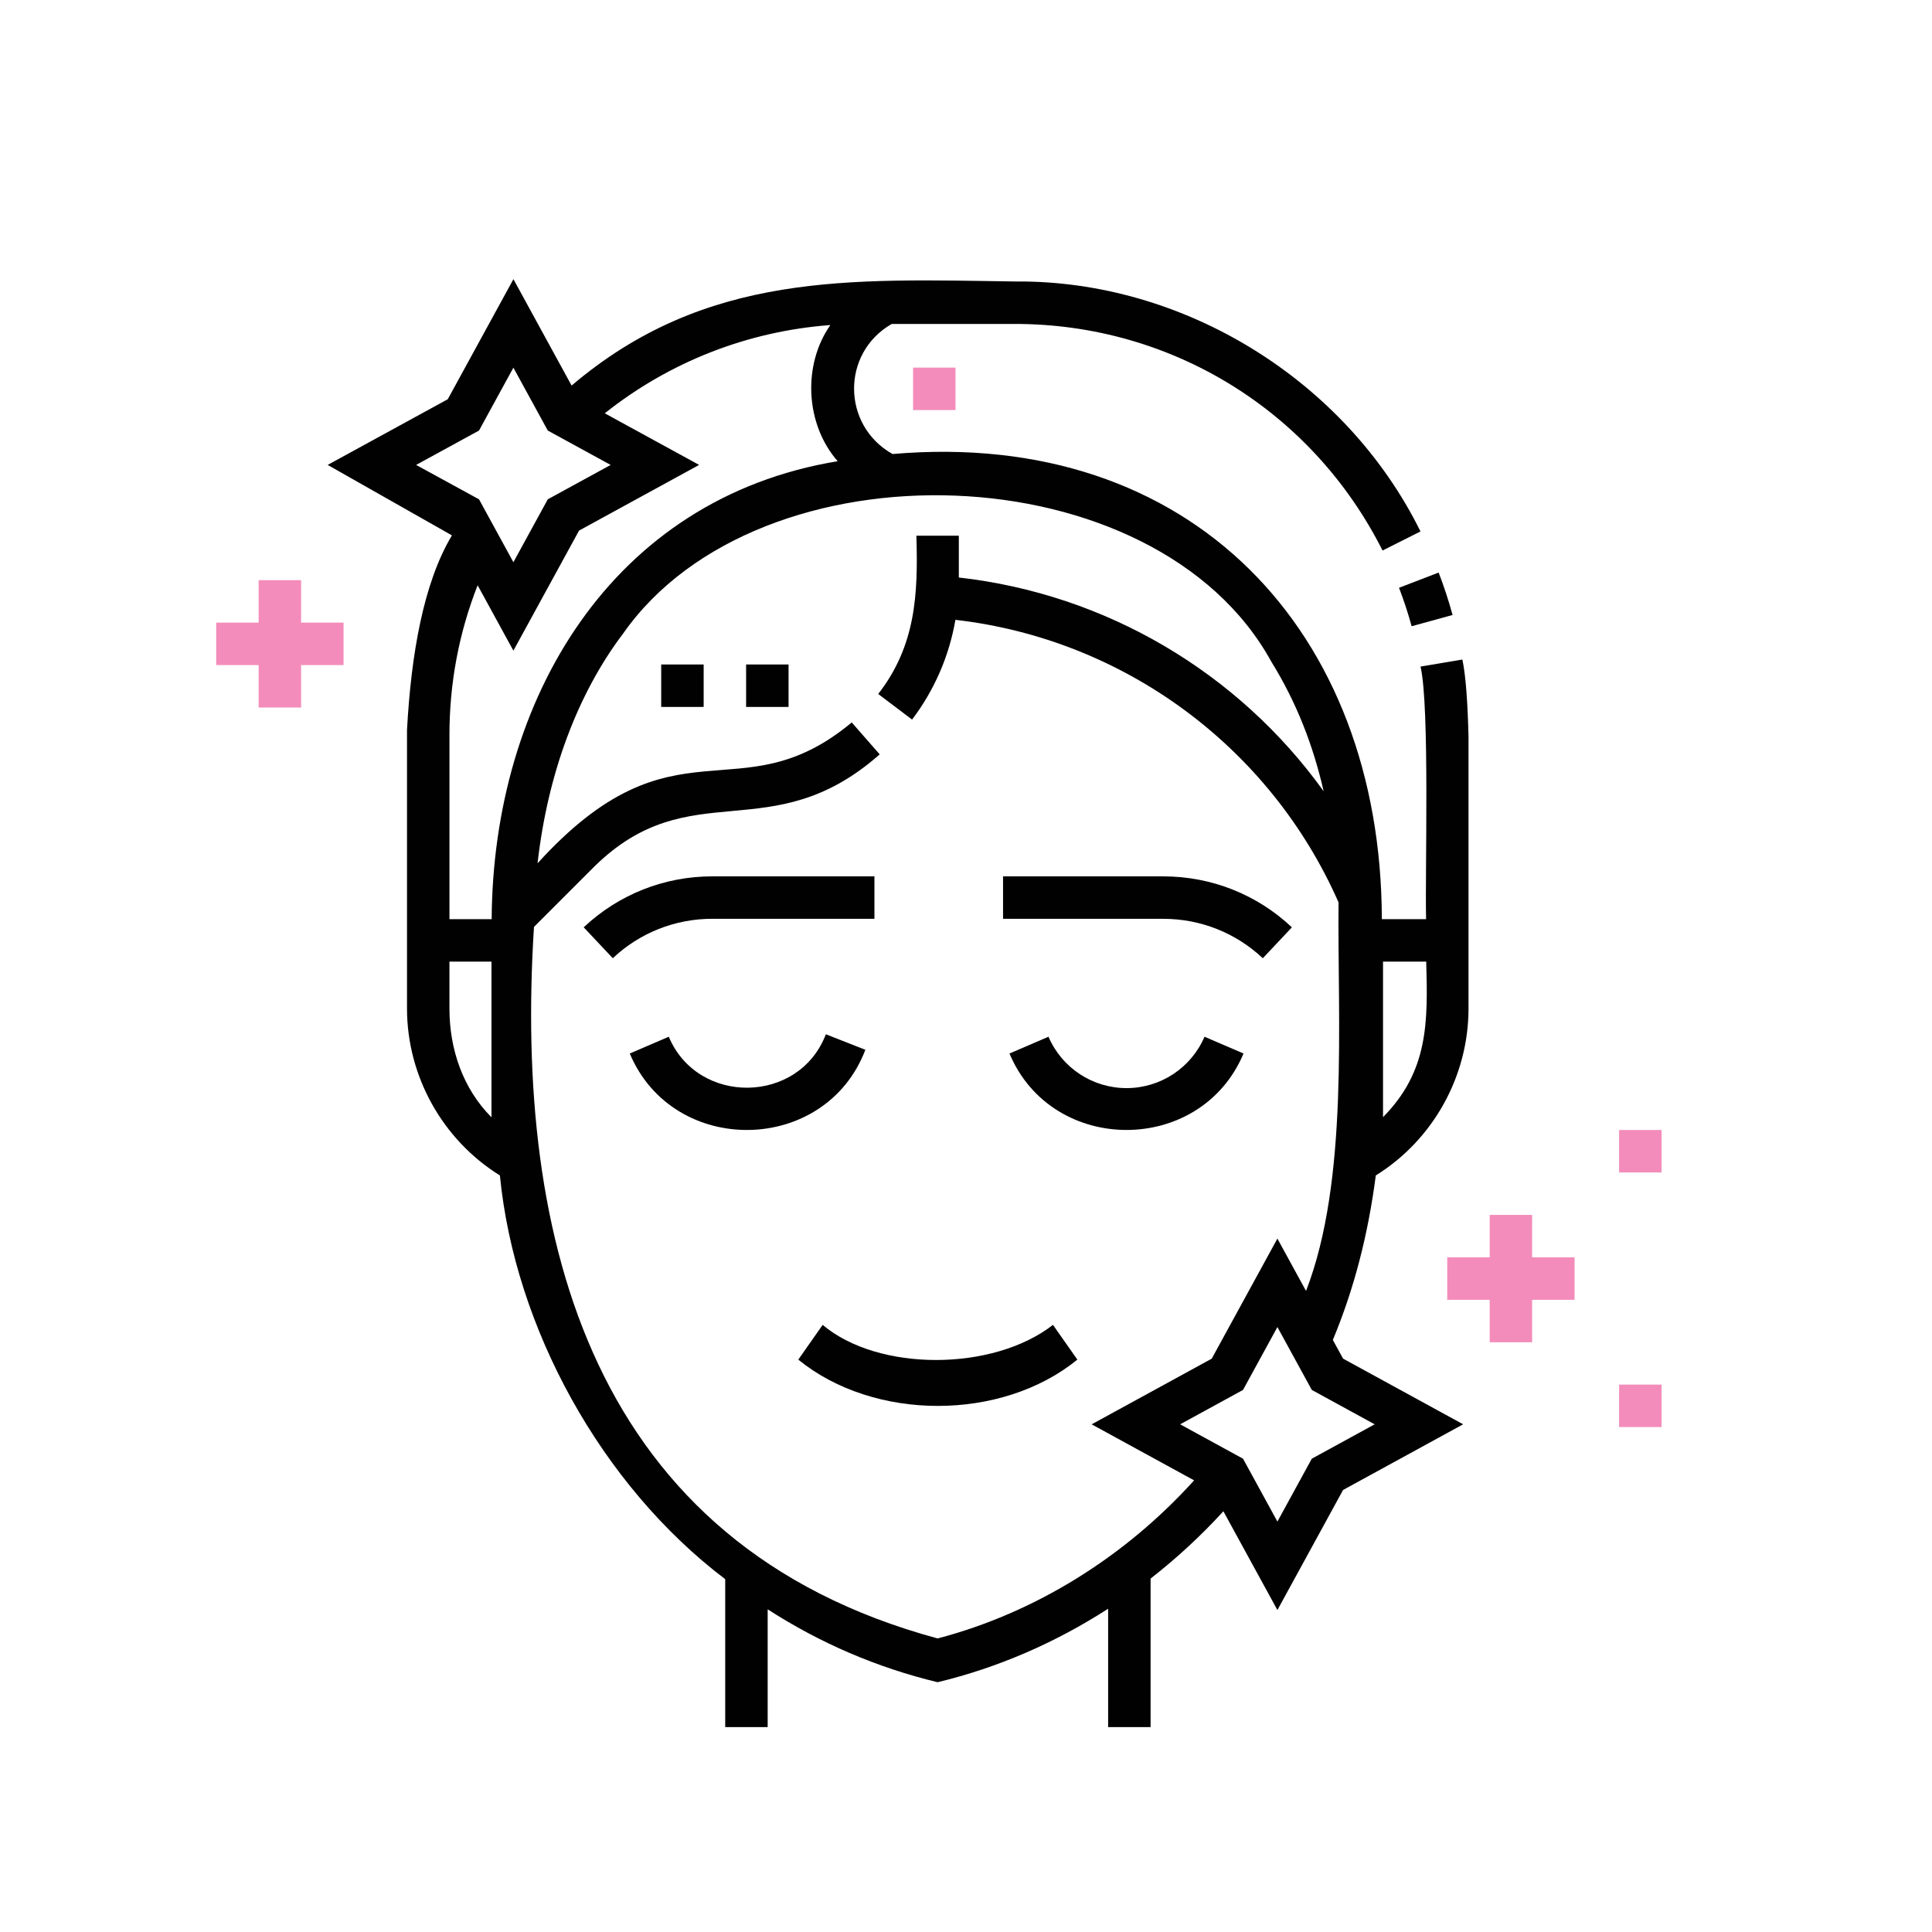 <svg xmlns="http://www.w3.org/2000/svg" id="Layer_1" data-name="Layer 1" viewBox="0 0 1080 1080"><defs><style>      .cls-1 {        fill: #010101;      }      .cls-1, .cls-2 {        stroke-width: 0px;      }      .cls-2 {        fill: #f38cba;      }    </style></defs><path class="cls-1" d="M369.62,371.45h23.73v23.73h-23.73v-23.73Z"></path><path class="cls-1" d="M417.08,371.45h23.73v23.73h-23.73v-23.73Z"></path><path class="cls-1" d="M789.12,350.06l22.88-6.28c-2.19-8-4.81-15.98-7.79-23.72l-22.15,8.51c2.69,7.01,5.07,14.24,7.05,21.49h0Z"></path><path class="cls-2" d="M510.41,205.5h23.73v23.73h-23.73v-23.73Z"></path><path class="cls-1" d="M483.74,586.84l-22.08-8.68c-14.95,39.22-71.59,39.98-87.81,1.38l-21.8,9.38c24.34,57.92,109.29,56.73,131.69-2.07Z"></path><path class="cls-1" d="M629.73,608.26c-18.99,0-36.11-11.27-43.62-28.72l-21.8,9.38c23.91,56.99,106.93,56.97,130.83,0l-21.8-9.38c-7.51,17.44-24.63,28.72-43.62,28.72h0Z"></path><path class="cls-1" d="M705.92,535.66l16.26-17.28c-19.52-18.37-45.03-28.48-71.83-28.48h-89.64v23.73h89.64c20.73,0,40.47,7.83,55.57,22.04h0Z"></path><path class="cls-1" d="M488.81,513.62v-23.73h-90.69c-26.8,0-52.31,10.12-71.83,28.48l16.26,17.28c15.1-14.21,34.84-22.04,55.57-22.04h90.69Z"></path><path class="cls-1" d="M459.88,740.61l-13.63,19.43c42.38,34.5,113.62,34.5,156,0l-13.63-19.43c-33.58,26.14-97.69,26.23-128.75,0h0Z"></path><path class="cls-1" d="M745.07,749.04c11.69-28.09,19.62-58.21,24.01-91.96,32.08-19.93,51.83-55.47,51.83-93.33v-151.62c-.43-17.99-1.41-33.83-3.42-43.44l-23.4,3.93c5.19,22.32,2.46,115.18,3.1,141.2h-24.73c-.35-160.87-106.37-274.46-273.52-260.02-28.45-15.99-28.75-56.52-.44-72.72h68.87c87.41,0,166.15,48.54,205.49,126.67l21.2-10.67c-41.67-84.43-132.31-140.6-226.68-139.73-92.1-1.35-172.79-5.64-247.85,58.18l-32.52-59.47-36.71,67.12-67.12,36.71,69.45,39.39c-15.91,26.58-22.81,66.43-25.11,108.81v155.66c0,37.85,19.85,73.4,51.93,93.33,8.29,84.91,56.49,173.06,125.95,225.69v82.7h23.73v-65.86c29.39,18.97,61.25,32.62,95,40.76,33.59-8.09,65.81-22.04,95.33-41.08v66.18h23.73v-83.04c14.5-11.3,28.14-23.89,40.69-37.62l30.2,55.21,36.71-67.12,67.12-36.71-67.12-36.71-5.72-10.45ZM797.27,537.55c.97,34.04,1.2,61.29-24.15,86.94v-86.94h24.15ZM232.62,259.9l35.15-19.22,19.22-35.15,19.22,35.15,35.15,19.22-35.15,19.22-19.22,35.15-19.22-35.15-35.15-19.22ZM251.24,411c0-29.15,5.31-57.24,15.76-83.83l19.99,36.55,36.71-67.12,67.12-36.71-52.75-28.85c36.16-28.78,80.03-45.93,126.11-49.33-15.7,22.39-13.95,55.56,4.09,76.11-126.49,20.87-192.67,133.2-193.43,255.99h-23.59v-102.83ZM251.24,563.75v-26.2h23.5v87.03c-15.88-15.97-23.5-37.86-23.5-60.83ZM524.12,915.89c-193.59-52.42-236.68-223-225.62-397.75l33.6-33.6c53.97-53.15,98.69-9.05,159.66-62.84l-15.63-17.85c-63.34,52.74-98.77-5.89-175.63,78.74,5.63-49.94,22.31-94.73,47.84-128.45,76.21-108.72,297.78-102.12,362.41,15.86,14.41,23.3,23.48,47.44,29.19,72.33-47.59-66.25-121.43-110.21-203.95-119.5v-23.36h-23.73c1.01,32.79-.34,61.46-21.33,88.47l18.93,14.31c12.56-16.62,20.75-35.59,24.22-55.76,94.06,10.81,175.83,70.88,214.17,157.94-.64,66.22,5.84,155.3-18.17,217.22l-16.01-29.27-36.71,67.12-67.12,36.71,57.27,31.32c-38.95,43.11-89.29,74.21-143.4,88.37h0ZM733.3,815.42l-19.22,35.15-19.22-35.15-35.15-19.22,35.15-19.22,19.22-35.15,19.22,35.15,35.15,19.22-35.15,19.22Z"></path><path class="cls-2" d="M856.47,679.14h-23.73v23.73h-23.73v23.73h23.73v23.73h23.73v-23.73h23.73v-23.73h-23.73v-23.73Z"></path><path class="cls-2" d="M168.32,324.32h-23.73v23.73h-23.73v23.73h23.73v23.73h23.73v-23.73h23.73v-23.73h-23.73v-23.73Z"></path><path class="cls-2" d="M905.09,631.68h23.73v23.73h-23.73v-23.73Z"></path><path class="cls-2" d="M905.09,774h23.73v23.73h-23.73v-23.73Z"></path></svg>
